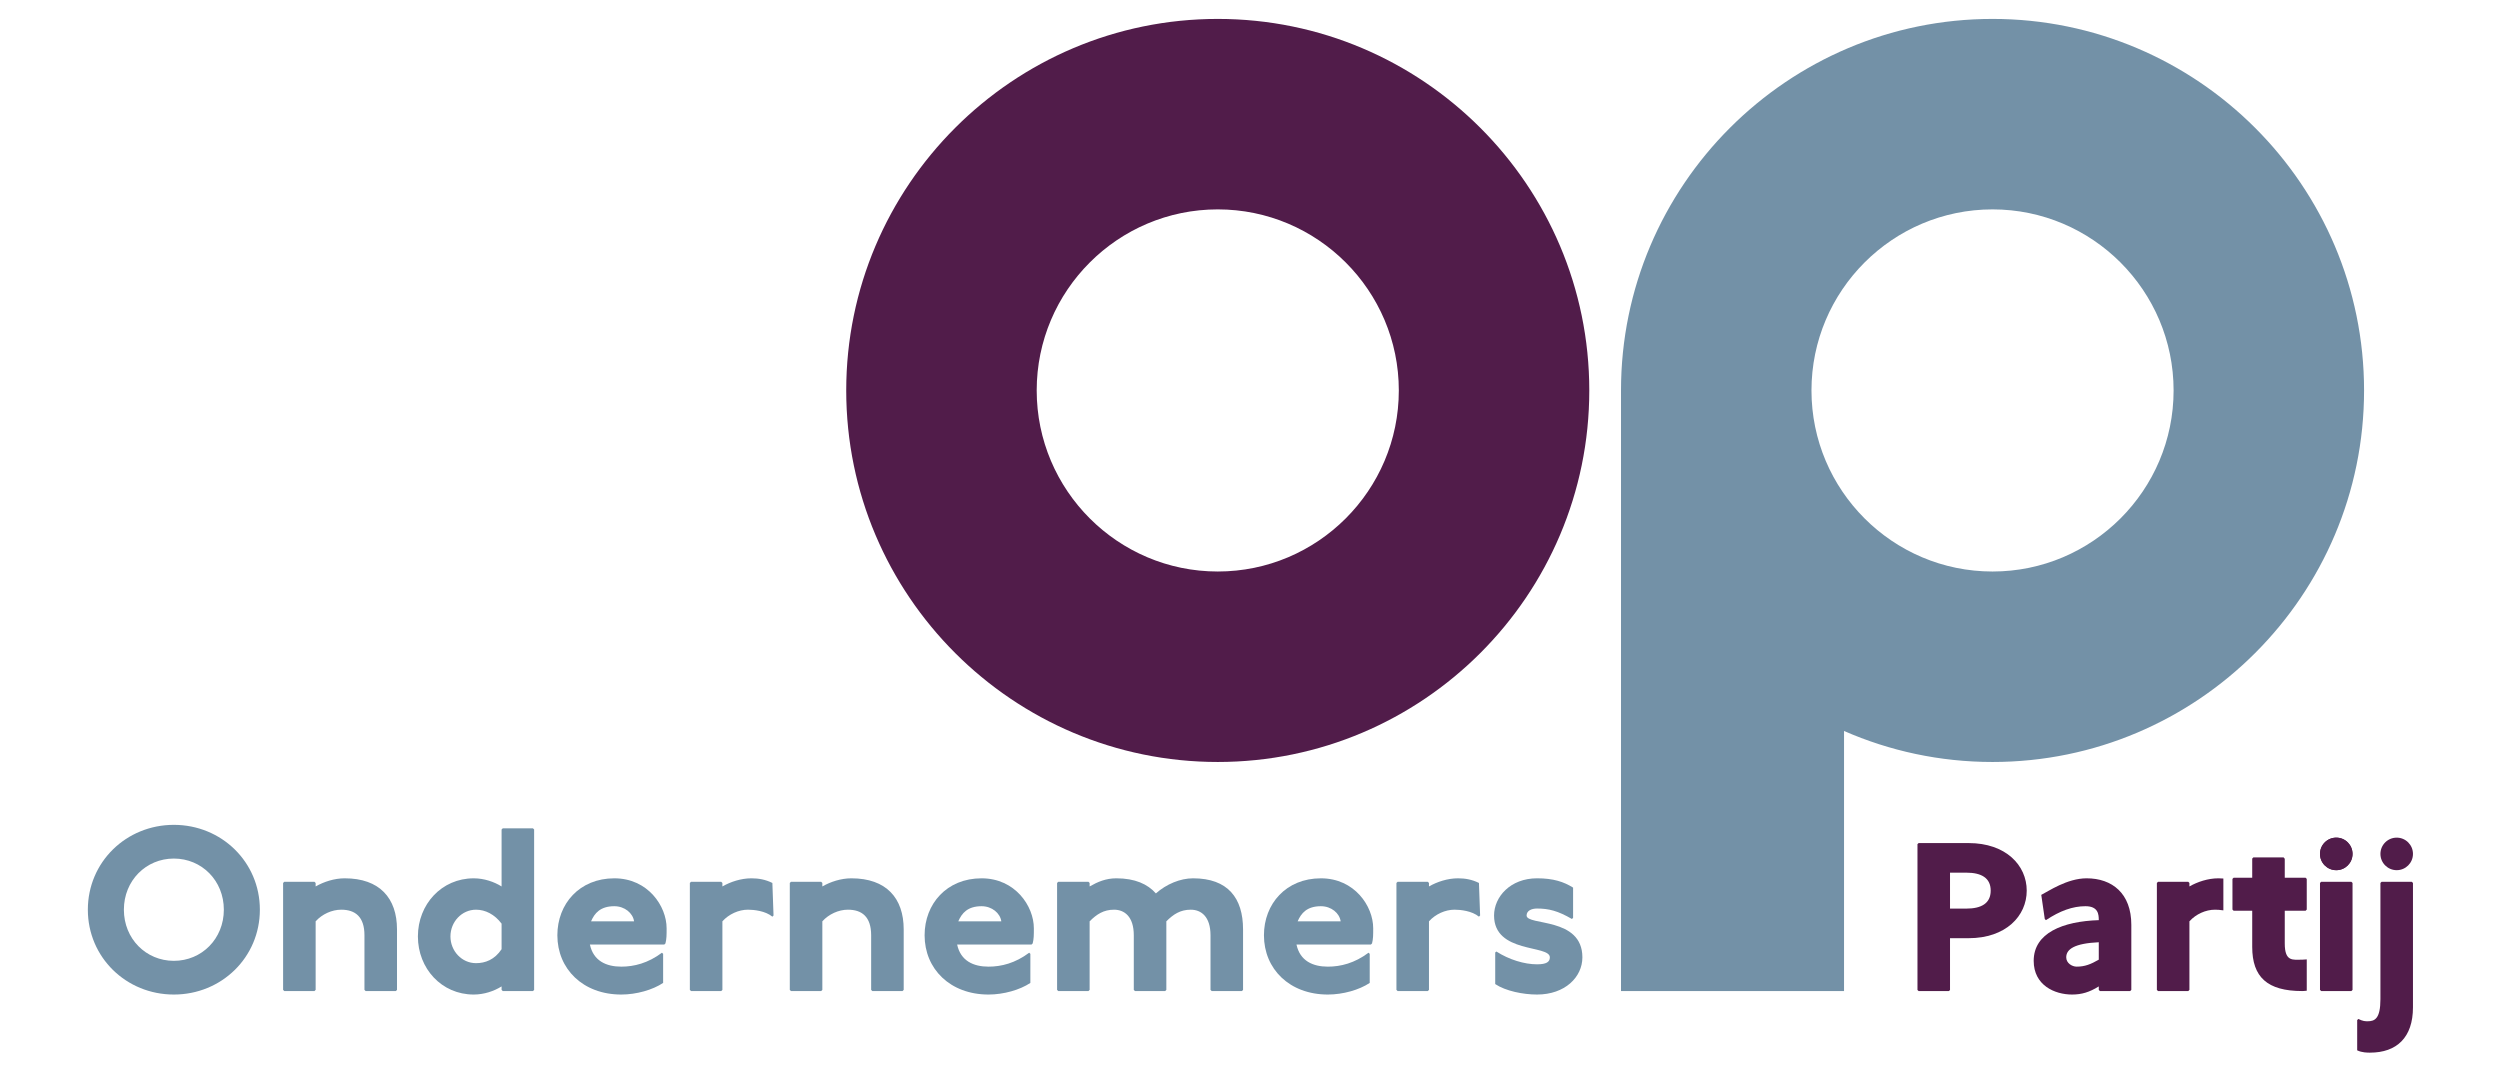 <?xml version="1.0" encoding="utf-8"?>
<!-- Generator: Adobe Illustrator 14.0.0, SVG Export Plug-In . SVG Version: 6.00 Build 43363)  -->
<!DOCTYPE svg PUBLIC "-//W3C//DTD SVG 1.1//EN" "http://www.w3.org/Graphics/SVG/1.1/DTD/svg11.dtd">
<svg version="1.1" id="Laag_1" xmlns="http://www.w3.org/2000/svg" xmlns:xlink="http://www.w3.org/1999/xlink" x="0px" y="0px"
	 width="700px" height="300px" viewBox="0 0 700 300" enable-background="new 0 0 700 300" xml:space="preserve">
<circle fill="#511C4A" cx="654.154" cy="239.094" r="4.556"/>
<path fill="#7391A7" d="M72.763,254.714c0,13.344-10.74,23.758-24.083,23.758s-24.082-10.414-24.082-23.758
	c0-13.342,10.739-23.756,24.082-23.756S72.763,241.372,72.763,254.714z M34.687,254.714c0,8.138,6.184,14.32,13.994,14.32
	c7.81,0,13.994-6.183,13.994-14.32c0-8.135-6.184-14.318-13.994-14.318C40.87,240.396,34.687,246.579,34.687,254.714z"/>
<path fill="#7391A7" d="M88.053,246.904l0.326,0.325v0.977c2.278-1.302,5.207-2.278,8.136-2.278c9.763,0,14.645,5.533,14.645,14.319
	v16.923l-0.326,0.326h-8.461l-0.326-0.326v-15.295c0-5.208-2.604-7.161-6.509-7.161c-2.603,0-5.337,1.238-7.159,3.255v19.201
	l-0.326,0.326h-8.461l-0.325-0.326v-29.94l0.325-0.325H88.053z"/>
<path fill="#7391A7" d="M149.231,231.935l0.325,0.325v44.91l-0.325,0.326h-8.461l-0.326-0.326v-0.977
	c-2.083,1.303-4.881,2.278-7.811,2.278c-8.981,0-15.621-7.289-15.621-16.271c0-8.983,6.639-16.272,15.621-16.272
	c2.929,0,5.728,0.977,7.811,2.278V232.26l0.326-0.325H149.231z M140.444,258.619c-1.953-2.603-4.556-3.905-7.16-3.905
	c-3.97,0-7.16,3.385-7.16,7.486c0,4.1,3.189,7.485,7.16,7.485c2.604,0,5.207-0.977,7.16-3.905V258.619z"/>
<path fill="#7391A7" d="M185.676,275.218c-2.929,1.952-7.485,3.254-11.715,3.254c-10.74,0-17.899-7.16-17.899-16.597
	c0-8.788,6.183-15.947,15.946-15.947c9.438,0,14.645,7.811,14.645,13.994c0,1.953,0,2.93-0.325,4.23l-0.326,0.325h-20.828
	c0.976,4.557,4.556,6.184,8.787,6.184c3.58,0,7.485-0.976,11.39-3.904l0.325,0.324V275.218z M177.54,257.969
	c-0.326-2.278-2.604-4.23-5.532-4.23c-3.906,0-5.533,1.952-6.509,4.23H177.54z"/>
<path fill="#7391A7" d="M201.944,246.904l0.326,0.325v0.977c2.278-1.302,5.207-2.278,8.135-2.278c1.953,0,3.905,0.325,5.858,1.302
	l0.325,9.112l-0.325,0.325c-1.953-1.627-5.207-1.953-6.834-1.953c-2.603,0-5.337,1.238-7.159,3.255v19.201l-0.326,0.326h-8.461
	l-0.325-0.326v-29.94l0.325-0.325H201.944z"/>
<path fill="#7391A7" d="M229.928,246.904l0.326,0.325v0.977c2.278-1.302,5.207-2.278,8.136-2.278
	c9.763,0,14.645,5.533,14.645,14.319v16.923l-0.326,0.326h-8.461l-0.326-0.326v-15.295c0-5.208-2.604-7.161-6.509-7.161
	c-2.603,0-5.337,1.238-7.159,3.255v19.201l-0.326,0.326h-8.461l-0.325-0.326v-29.94l0.325-0.325H229.928z"/>
<path fill="#7391A7" d="M288.503,275.218c-2.929,1.952-7.485,3.254-11.715,3.254c-10.74,0-17.899-7.16-17.899-16.597
	c0-8.788,6.183-15.947,15.946-15.947c9.438,0,14.645,7.811,14.645,13.994c0,1.953,0,2.93-0.325,4.23l-0.326,0.325H268
	c0.977,4.557,4.556,6.184,8.787,6.184c3.58,0,7.485-0.976,11.39-3.904l0.325,0.324V275.218z M280.367,257.969
	c-0.325-2.278-2.603-4.23-5.532-4.23c-3.905,0-5.532,1.952-6.509,4.23H280.367z"/>
<path fill="#7391A7" d="M304.771,246.904l0.326,0.325v0.977c2.278-1.302,4.556-2.278,7.485-2.278c5.207,0,8.787,1.628,11.065,4.23
	c2.929-2.603,6.834-4.23,10.414-4.23c9.763,0,13.994,5.533,13.994,14.319v16.923l-0.326,0.326h-8.462l-0.325-0.326v-15.295
	c0-5.208-2.604-7.161-5.533-7.161s-4.881,1.303-6.834,3.255v19.201l-0.325,0.326h-8.462l-0.326-0.326v-15.295
	c0-5.208-2.603-7.161-5.532-7.161c-2.929,0-4.881,1.303-6.834,3.255v19.201l-0.326,0.326h-8.461l-0.325-0.326v-29.94l0.325-0.325
	H304.771z"/>
<path fill="#7391A7" d="M383.521,275.218c-2.931,1.952-7.486,3.254-11.717,3.254c-10.739,0-17.899-7.16-17.899-16.597
	c0-8.788,6.184-15.947,15.946-15.947c9.438,0,14.646,7.811,14.646,13.994c0,1.953,0,2.93-0.325,4.23l-0.326,0.325h-20.828
	c0.977,4.557,4.557,6.184,8.787,6.184c3.58,0,7.485-0.976,11.391-3.904l0.326,0.324V275.218z M375.385,257.969
	c-0.325-2.278-2.604-4.23-5.533-4.23c-3.904,0-5.531,1.952-6.508,4.23H375.385z"/>
<path fill="#7391A7" d="M399.788,246.904l0.325,0.325v0.977c2.278-1.302,5.207-2.278,8.137-2.278c1.952,0,3.905,0.325,5.857,1.302
	l0.325,9.112l-0.325,0.325c-1.952-1.627-5.207-1.953-6.834-1.953c-2.604,0-5.338,1.238-7.16,3.255v19.201l-0.325,0.326h-8.461
	l-0.326-0.326v-29.94l0.326-0.325H399.788z"/>
<path fill="#7391A7" d="M440.14,257.318c-3.905-2.278-6.509-2.929-9.763-2.929c-1.628,0-2.929,0.65-2.929,1.952
	c0,2.929,15.62,0.325,15.62,11.716c0,5.533-4.881,10.414-12.691,10.414c-3.905,0-8.787-0.976-11.717-2.929v-8.852l0.326-0.262
	c3.579,2.279,7.811,3.58,11.391,3.58c2.604,0,3.579-0.651,3.579-1.952c0-3.58-15.62-0.977-15.62-11.716
	c0-5.207,4.556-10.414,12.041-10.414c4.556,0,7.484,0.977,10.088,2.604v8.461L440.14,257.318z"/>
<path fill="#511C4A" d="M551.212,236.06c10.414,0,16.271,6.215,16.271,13.318s-5.857,13.318-16.271,13.318h-5.207v14.503
	l-0.325,0.297h-8.461l-0.326-0.297v-40.844l0.326-0.296H551.212z M546.005,254.41h4.556c4.231,0,6.834-1.48,6.834-5.032
	s-2.603-5.032-6.834-5.032h-4.556V254.41z"/>
<path fill="#511C4A" d="M571.557,250.562c1.952-0.976,7.235-4.634,12.692-4.634c7.159,0,12.521,4.23,12.521,13.018v18.225
	l-0.325,0.326h-8.461l-0.326-0.326v-0.977c-2.604,1.627-4.816,2.278-7.484,2.278c-4.883,0-10.74-2.604-10.74-9.438
	c0-7.811,8.136-11.065,18.225-11.391c0-1.627-0.154-3.905-3.733-3.905c-3.58,0-7.16,1.302-11.065,3.905l-0.326-0.325
	L571.557,250.562z M587.657,263.827c-6.834,0.325-9.112,1.953-9.112,4.23c0,1.628,1.628,2.604,2.929,2.604
	c2.278,0,3.905-0.651,6.184-1.952V263.827z"/>
<polygon fill="#511C4A" points="658.384,246.904 658.71,247.229 658.71,277.17 658.384,277.496 649.923,277.496 649.598,277.17 
	649.598,247.229 649.923,246.904 "/>
<path fill="#511C4A" d="M675.305,246.904l0.326,0.325v34.822c0,8.461-4.557,12.691-12.042,12.691c-0.65,0-2.278,0-3.579-0.65v-8.462
	l0.325-0.325c1.302,0.65,1.952,0.65,2.604,0.65c1.953,0,3.58-0.65,3.58-6.183v-32.544l0.325-0.325H675.305z"/>
<circle fill="#511C4A" cx="654.154" cy="239.094" r="4.556"/>
<circle fill="#511C4A" cx="671.075" cy="239.094" r="4.556"/>
<g>
	<g>
		<path fill="#511C4A" d="M621.174,245.928c-2.929,0-5.857,0.977-8.136,2.278v-0.977l-0.325-0.325h-8.461l-0.326,0.325v29.94
			l0.326,0.326h8.461l0.325-0.326v-19.201c1.822-2.017,4.556-3.255,7.16-3.255c0.605,0,1.438,0.046,2.345,0.187v-8.914
			C622.086,245.947,621.631,245.928,621.174,245.928z"/>
	</g>
</g>
<g>
	<g>
		<path fill="#511C4A" d="M644.615,268.709c-2.604,0-4.882,0.649-4.882-4.557v-9.146h5.833l0.326-0.326v-8.59l-0.326-0.325h-5.833
			v-5.306l-0.325-0.39h-8.461l-0.326,0.325v5.37h-5.207l-0.325,0.325v8.59l0.325,0.326h5.207v10.122
			c0,8.462,4.231,12.367,13.994,12.367c0.387,0,0.823-0.041,1.277-0.099v-8.768C645.441,268.682,645.011,268.709,644.615,268.709z"
			/>
	</g>
</g>
<g>
	<g>
		<path fill="#511C4A" d="M340.972,213.355c-57.361,0-104.029-46.667-104.029-104.029c0-57.362,46.667-104.029,104.029-104.029
			c57.362,0,104.029,46.667,104.029,104.029C445.001,166.688,398.334,213.355,340.972,213.355L340.972,213.355z M340.972,58.627
			c-27.955,0-50.698,22.744-50.698,50.699c0,27.955,22.744,50.698,50.698,50.698c27.955,0,50.698-22.744,50.698-50.698
			C391.67,81.371,368.927,58.627,340.972,58.627L340.972,58.627z"/>
	</g>
</g>
<g>
	<g>
		<path fill="#7391A7" d="M557.91,5.297c-57.362,0-104.029,46.667-104.029,104.029v168.17h62.449v-72.822
			c12.741,5.577,26.805,8.682,41.58,8.682c57.362,0,104.029-46.667,104.029-104.029C661.939,51.964,615.272,5.297,557.91,5.297z
			 M557.91,160.024c-27.955,0-50.698-22.744-50.698-50.698c0-27.955,22.743-50.699,50.698-50.699s50.698,22.744,50.698,50.699
			C608.608,137.281,585.865,160.024,557.91,160.024z"/>
	</g>
</g>
</svg>
